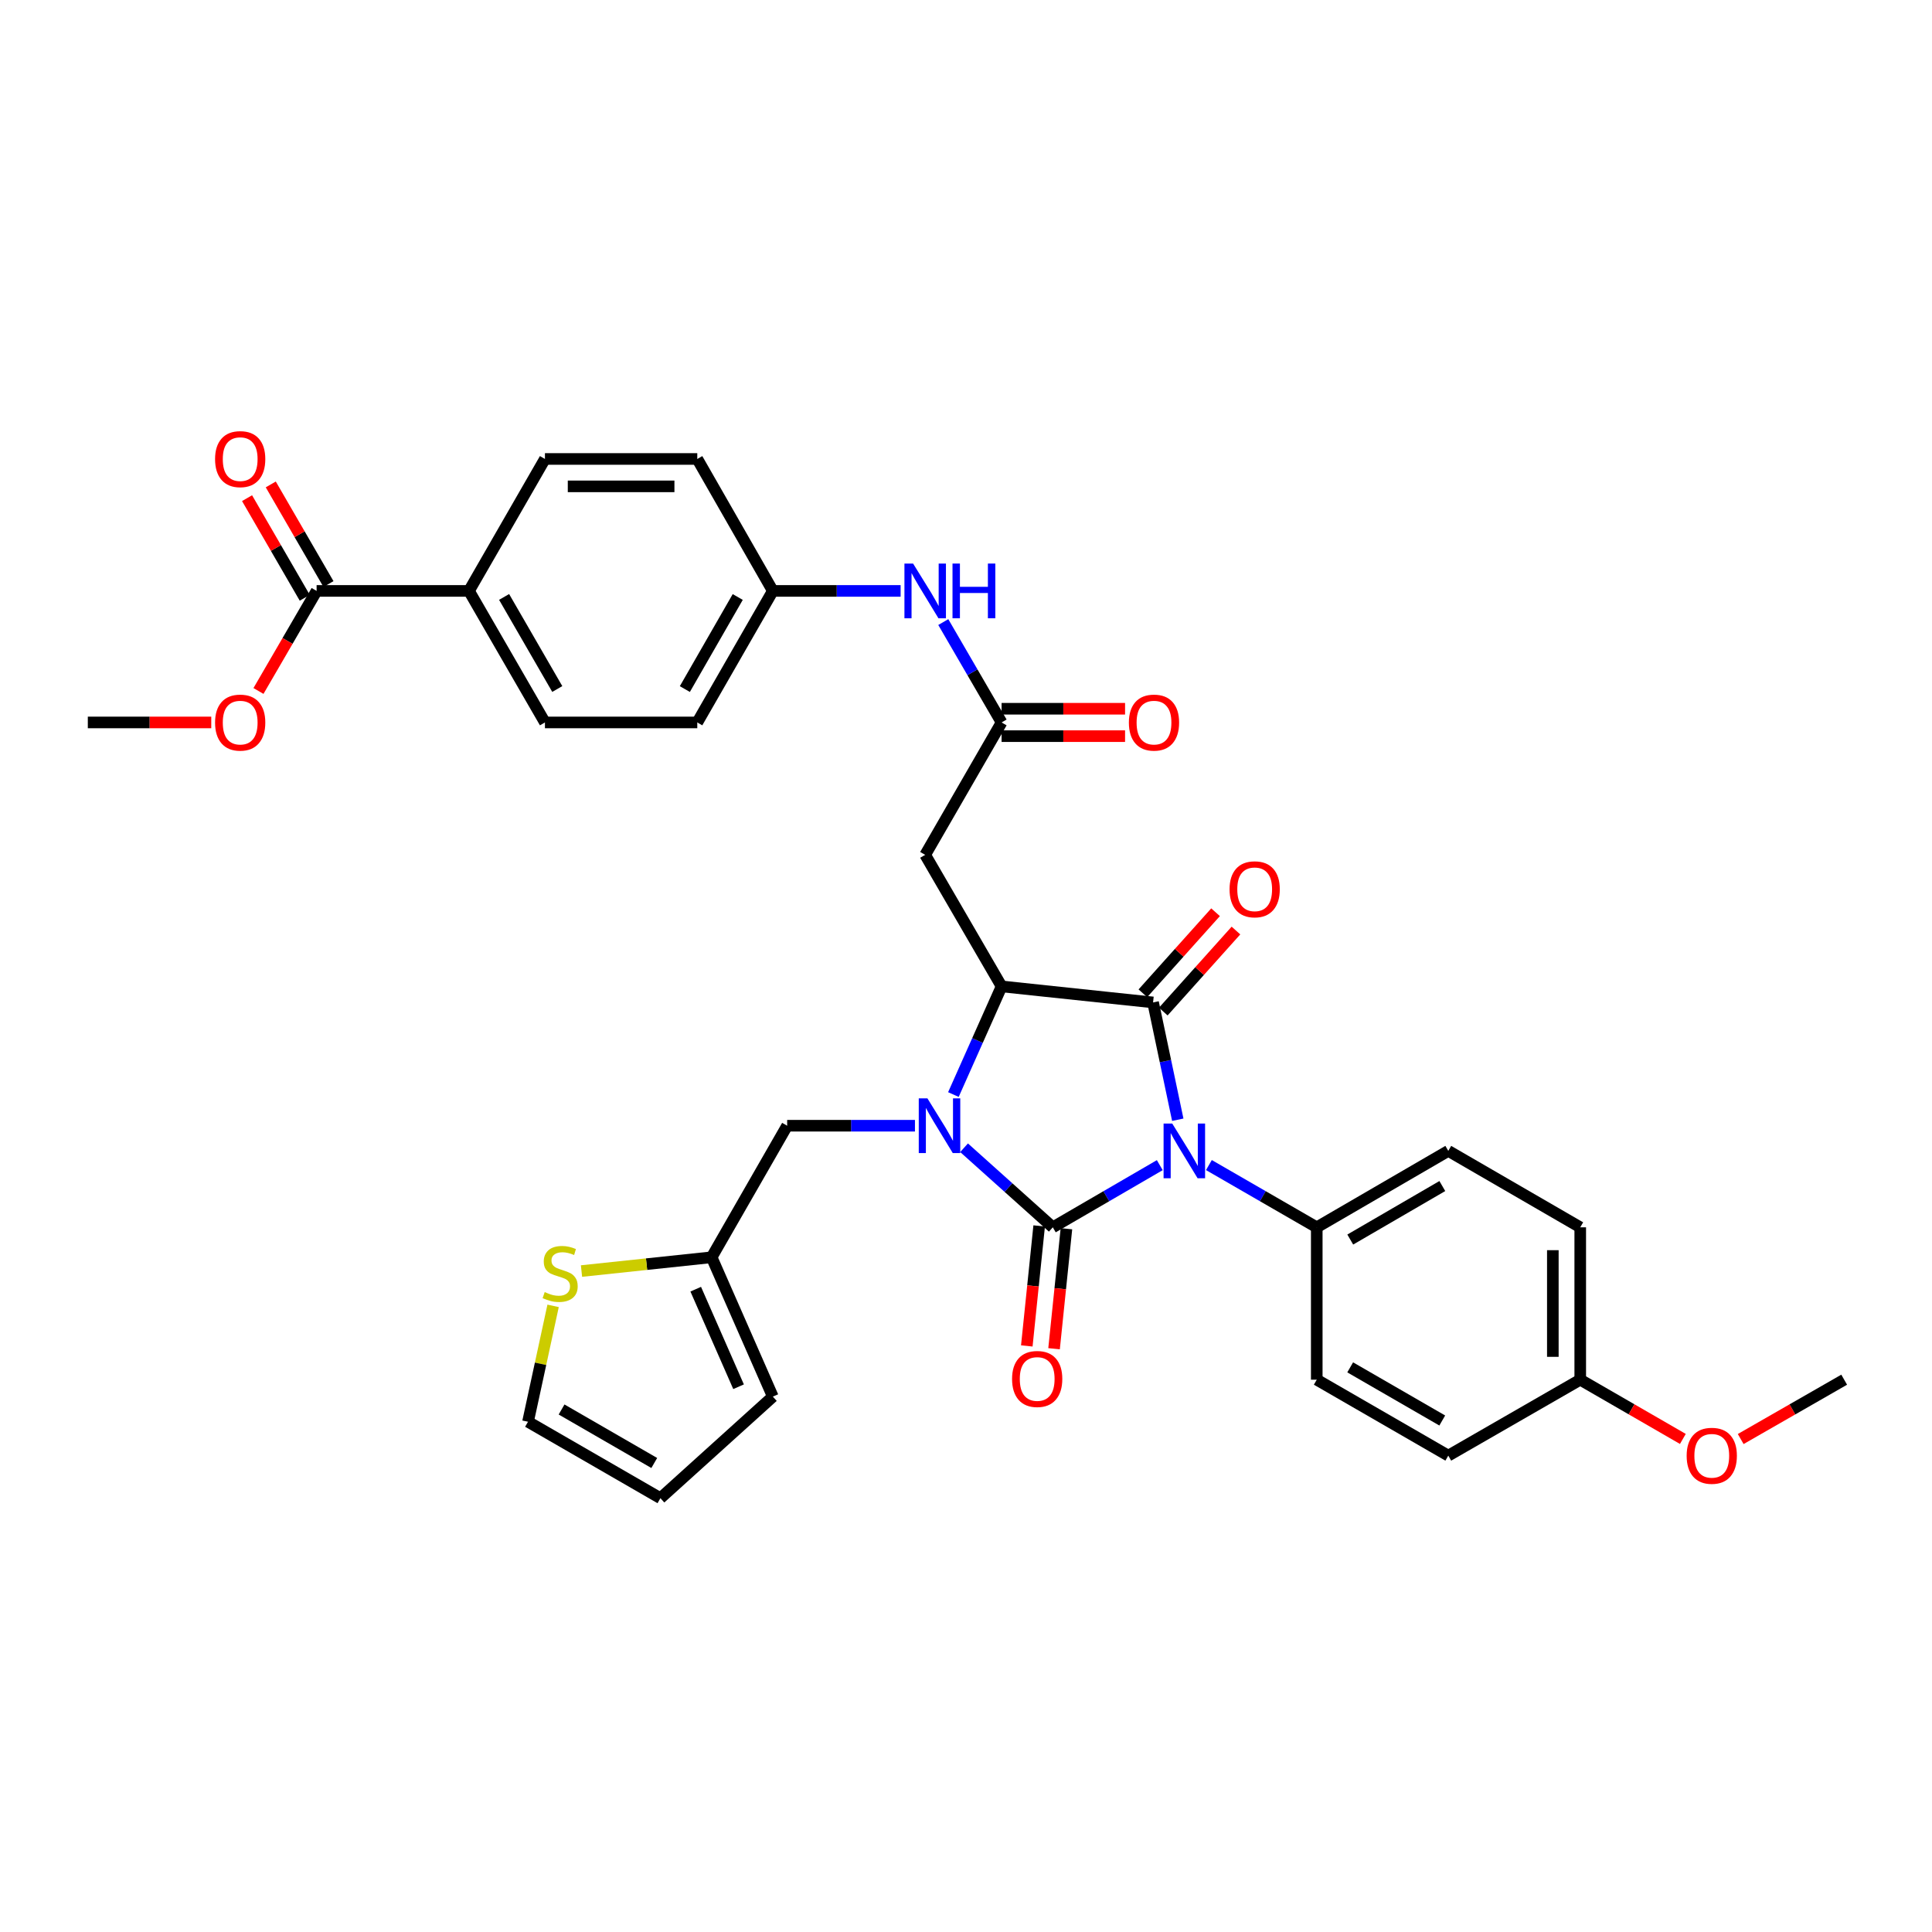 <?xml version='1.0' encoding='iso-8859-1'?>
<svg version='1.1' baseProfile='full'
              xmlns='http://www.w3.org/2000/svg'
                      xmlns:rdkit='http://www.rdkit.org/xml'
                      xmlns:xlink='http://www.w3.org/1999/xlink'
                  xml:space='preserve'
width='1000px' height='1000px' viewBox='0 0 1000 1000'>
<!-- END OF HEADER -->
<rect style='opacity:1.0;fill:#FFFFFF;stroke:none' width='1000' height='1000' x='0' y='0'> </rect>
<path class='bond-0' d='M 600.299,603.083 L 572.614,619.171' style='fill:none;fill-rule:evenodd;stroke:#0000FF;stroke-width:6px;stroke-linecap:butt;stroke-linejoin:miter;stroke-opacity:1' />
<path class='bond-0' d='M 572.614,619.171 L 544.929,635.26' style='fill:none;fill-rule:evenodd;stroke:#000000;stroke-width:6px;stroke-linecap:butt;stroke-linejoin:miter;stroke-opacity:1' />
<path class='bond-2' d='M 609.614,579.574 L 603.223,549.215' style='fill:none;fill-rule:evenodd;stroke:#0000FF;stroke-width:6px;stroke-linecap:butt;stroke-linejoin:miter;stroke-opacity:1' />
<path class='bond-2' d='M 603.223,549.215 L 596.831,518.856' style='fill:none;fill-rule:evenodd;stroke:#000000;stroke-width:6px;stroke-linecap:butt;stroke-linejoin:miter;stroke-opacity:1' />
<path class='bond-6' d='M 625.727,603.038 L 653.639,619.149' style='fill:none;fill-rule:evenodd;stroke:#0000FF;stroke-width:6px;stroke-linecap:butt;stroke-linejoin:miter;stroke-opacity:1' />
<path class='bond-6' d='M 653.639,619.149 L 681.552,635.26' style='fill:none;fill-rule:evenodd;stroke:#000000;stroke-width:6px;stroke-linecap:butt;stroke-linejoin:miter;stroke-opacity:1' />
<path class='bond-1' d='M 544.929,635.26 L 521.964,614.665' style='fill:none;fill-rule:evenodd;stroke:#000000;stroke-width:6px;stroke-linecap:butt;stroke-linejoin:miter;stroke-opacity:1' />
<path class='bond-1' d='M 521.964,614.665 L 498.999,594.07' style='fill:none;fill-rule:evenodd;stroke:#0000FF;stroke-width:6px;stroke-linecap:butt;stroke-linejoin:miter;stroke-opacity:1' />
<path class='bond-9' d='M 537.875,634.533 L 534.672,665.592' style='fill:none;fill-rule:evenodd;stroke:#000000;stroke-width:6px;stroke-linecap:butt;stroke-linejoin:miter;stroke-opacity:1' />
<path class='bond-9' d='M 534.672,665.592 L 531.47,696.651' style='fill:none;fill-rule:evenodd;stroke:#FF0000;stroke-width:6px;stroke-linecap:butt;stroke-linejoin:miter;stroke-opacity:1' />
<path class='bond-9' d='M 551.983,635.988 L 548.781,667.047' style='fill:none;fill-rule:evenodd;stroke:#000000;stroke-width:6px;stroke-linecap:butt;stroke-linejoin:miter;stroke-opacity:1' />
<path class='bond-9' d='M 548.781,667.047 L 545.578,698.106' style='fill:none;fill-rule:evenodd;stroke:#FF0000;stroke-width:6px;stroke-linecap:butt;stroke-linejoin:miter;stroke-opacity:1' />
<path class='bond-7' d='M 473.578,582.672 L 440.505,582.672' style='fill:none;fill-rule:evenodd;stroke:#0000FF;stroke-width:6px;stroke-linecap:butt;stroke-linejoin:miter;stroke-opacity:1' />
<path class='bond-7' d='M 440.505,582.672 L 407.431,582.672' style='fill:none;fill-rule:evenodd;stroke:#000000;stroke-width:6px;stroke-linecap:butt;stroke-linejoin:miter;stroke-opacity:1' />
<path class='bond-34' d='M 493.479,566.539 L 505.95,538.549' style='fill:none;fill-rule:evenodd;stroke:#0000FF;stroke-width:6px;stroke-linecap:butt;stroke-linejoin:miter;stroke-opacity:1' />
<path class='bond-34' d='M 505.95,538.549 L 518.422,510.559' style='fill:none;fill-rule:evenodd;stroke:#000000;stroke-width:6px;stroke-linecap:butt;stroke-linejoin:miter;stroke-opacity:1' />
<path class='bond-3' d='M 596.831,518.856 L 518.422,510.559' style='fill:none;fill-rule:evenodd;stroke:#000000;stroke-width:6px;stroke-linecap:butt;stroke-linejoin:miter;stroke-opacity:1' />
<path class='bond-12' d='M 602.111,523.591 L 620.92,502.617' style='fill:none;fill-rule:evenodd;stroke:#000000;stroke-width:6px;stroke-linecap:butt;stroke-linejoin:miter;stroke-opacity:1' />
<path class='bond-12' d='M 620.92,502.617 L 639.73,481.643' style='fill:none;fill-rule:evenodd;stroke:#FF0000;stroke-width:6px;stroke-linecap:butt;stroke-linejoin:miter;stroke-opacity:1' />
<path class='bond-12' d='M 591.552,514.122 L 610.361,493.148' style='fill:none;fill-rule:evenodd;stroke:#000000;stroke-width:6px;stroke-linecap:butt;stroke-linejoin:miter;stroke-opacity:1' />
<path class='bond-12' d='M 610.361,493.148 L 629.171,472.174' style='fill:none;fill-rule:evenodd;stroke:#FF0000;stroke-width:6px;stroke-linecap:butt;stroke-linejoin:miter;stroke-opacity:1' />
<path class='bond-4' d='M 518.422,510.559 L 478.875,442.472' style='fill:none;fill-rule:evenodd;stroke:#000000;stroke-width:6px;stroke-linecap:butt;stroke-linejoin:miter;stroke-opacity:1' />
<path class='bond-5' d='M 478.875,442.472 L 518.422,373.936' style='fill:none;fill-rule:evenodd;stroke:#000000;stroke-width:6px;stroke-linecap:butt;stroke-linejoin:miter;stroke-opacity:1' />
<path class='bond-13' d='M 518.422,373.936 L 503.333,347.961' style='fill:none;fill-rule:evenodd;stroke:#000000;stroke-width:6px;stroke-linecap:butt;stroke-linejoin:miter;stroke-opacity:1' />
<path class='bond-13' d='M 503.333,347.961 L 488.244,321.986' style='fill:none;fill-rule:evenodd;stroke:#0000FF;stroke-width:6px;stroke-linecap:butt;stroke-linejoin:miter;stroke-opacity:1' />
<path class='bond-16' d='M 518.422,381.028 L 550.377,381.028' style='fill:none;fill-rule:evenodd;stroke:#000000;stroke-width:6px;stroke-linecap:butt;stroke-linejoin:miter;stroke-opacity:1' />
<path class='bond-16' d='M 550.377,381.028 L 582.332,381.028' style='fill:none;fill-rule:evenodd;stroke:#FF0000;stroke-width:6px;stroke-linecap:butt;stroke-linejoin:miter;stroke-opacity:1' />
<path class='bond-16' d='M 518.422,366.845 L 550.377,366.845' style='fill:none;fill-rule:evenodd;stroke:#000000;stroke-width:6px;stroke-linecap:butt;stroke-linejoin:miter;stroke-opacity:1' />
<path class='bond-16' d='M 550.377,366.845 L 582.332,366.845' style='fill:none;fill-rule:evenodd;stroke:#FF0000;stroke-width:6px;stroke-linecap:butt;stroke-linejoin:miter;stroke-opacity:1' />
<path class='bond-20' d='M 681.552,635.26 L 749.631,595.697' style='fill:none;fill-rule:evenodd;stroke:#000000;stroke-width:6px;stroke-linecap:butt;stroke-linejoin:miter;stroke-opacity:1' />
<path class='bond-20' d='M 698.89,641.589 L 746.545,613.895' style='fill:none;fill-rule:evenodd;stroke:#000000;stroke-width:6px;stroke-linecap:butt;stroke-linejoin:miter;stroke-opacity:1' />
<path class='bond-21' d='M 681.552,635.26 L 681.552,714.126' style='fill:none;fill-rule:evenodd;stroke:#000000;stroke-width:6px;stroke-linecap:butt;stroke-linejoin:miter;stroke-opacity:1' />
<path class='bond-10' d='M 407.431,582.672 L 368.341,650.759' style='fill:none;fill-rule:evenodd;stroke:#000000;stroke-width:6px;stroke-linecap:butt;stroke-linejoin:miter;stroke-opacity:1' />
<path class='bond-8' d='M 163.876,305.857 L 242.742,305.857' style='fill:none;fill-rule:evenodd;stroke:#000000;stroke-width:6px;stroke-linecap:butt;stroke-linejoin:miter;stroke-opacity:1' />
<path class='bond-18' d='M 170.012,302.303 L 155.08,276.52' style='fill:none;fill-rule:evenodd;stroke:#000000;stroke-width:6px;stroke-linecap:butt;stroke-linejoin:miter;stroke-opacity:1' />
<path class='bond-18' d='M 155.08,276.52 L 140.148,250.737' style='fill:none;fill-rule:evenodd;stroke:#FF0000;stroke-width:6px;stroke-linecap:butt;stroke-linejoin:miter;stroke-opacity:1' />
<path class='bond-18' d='M 157.739,309.411 L 142.807,283.628' style='fill:none;fill-rule:evenodd;stroke:#000000;stroke-width:6px;stroke-linecap:butt;stroke-linejoin:miter;stroke-opacity:1' />
<path class='bond-18' d='M 142.807,283.628 L 127.875,257.845' style='fill:none;fill-rule:evenodd;stroke:#FF0000;stroke-width:6px;stroke-linecap:butt;stroke-linejoin:miter;stroke-opacity:1' />
<path class='bond-25' d='M 163.876,305.857 L 148.83,331.753' style='fill:none;fill-rule:evenodd;stroke:#000000;stroke-width:6px;stroke-linecap:butt;stroke-linejoin:miter;stroke-opacity:1' />
<path class='bond-25' d='M 148.83,331.753 L 133.784,357.648' style='fill:none;fill-rule:evenodd;stroke:#FF0000;stroke-width:6px;stroke-linecap:butt;stroke-linejoin:miter;stroke-opacity:1' />
<path class='bond-11' d='M 368.341,650.759 L 334.662,654.327' style='fill:none;fill-rule:evenodd;stroke:#000000;stroke-width:6px;stroke-linecap:butt;stroke-linejoin:miter;stroke-opacity:1' />
<path class='bond-11' d='M 334.662,654.327 L 300.983,657.894' style='fill:none;fill-rule:evenodd;stroke:#CCCC00;stroke-width:6px;stroke-linecap:butt;stroke-linejoin:miter;stroke-opacity:1' />
<path class='bond-17' d='M 368.341,650.759 L 400.017,722.888' style='fill:none;fill-rule:evenodd;stroke:#000000;stroke-width:6px;stroke-linecap:butt;stroke-linejoin:miter;stroke-opacity:1' />
<path class='bond-17' d='M 360.106,667.282 L 382.279,717.772' style='fill:none;fill-rule:evenodd;stroke:#000000;stroke-width:6px;stroke-linecap:butt;stroke-linejoin:miter;stroke-opacity:1' />
<path class='bond-15' d='M 286.285,675.91 L 279.792,705.904' style='fill:none;fill-rule:evenodd;stroke:#CCCC00;stroke-width:6px;stroke-linecap:butt;stroke-linejoin:miter;stroke-opacity:1' />
<path class='bond-15' d='M 279.792,705.904 L 273.299,735.897' style='fill:none;fill-rule:evenodd;stroke:#000000;stroke-width:6px;stroke-linecap:butt;stroke-linejoin:miter;stroke-opacity:1' />
<path class='bond-24' d='M 466.164,305.857 L 433.09,305.857' style='fill:none;fill-rule:evenodd;stroke:#0000FF;stroke-width:6px;stroke-linecap:butt;stroke-linejoin:miter;stroke-opacity:1' />
<path class='bond-24' d='M 433.09,305.857 L 400.017,305.857' style='fill:none;fill-rule:evenodd;stroke:#000000;stroke-width:6px;stroke-linecap:butt;stroke-linejoin:miter;stroke-opacity:1' />
<path class='bond-14' d='M 242.742,305.857 L 282.061,373.936' style='fill:none;fill-rule:evenodd;stroke:#000000;stroke-width:6px;stroke-linecap:butt;stroke-linejoin:miter;stroke-opacity:1' />
<path class='bond-14' d='M 260.922,308.976 L 288.445,356.631' style='fill:none;fill-rule:evenodd;stroke:#000000;stroke-width:6px;stroke-linecap:butt;stroke-linejoin:miter;stroke-opacity:1' />
<path class='bond-37' d='M 242.742,305.857 L 282.061,237.558' style='fill:none;fill-rule:evenodd;stroke:#000000;stroke-width:6px;stroke-linecap:butt;stroke-linejoin:miter;stroke-opacity:1' />
<path class='bond-36' d='M 273.299,735.897 L 341.835,775.461' style='fill:none;fill-rule:evenodd;stroke:#000000;stroke-width:6px;stroke-linecap:butt;stroke-linejoin:miter;stroke-opacity:1' />
<path class='bond-36' d='M 290.67,729.548 L 338.645,757.243' style='fill:none;fill-rule:evenodd;stroke:#000000;stroke-width:6px;stroke-linecap:butt;stroke-linejoin:miter;stroke-opacity:1' />
<path class='bond-19' d='M 400.017,722.888 L 341.835,775.461' style='fill:none;fill-rule:evenodd;stroke:#000000;stroke-width:6px;stroke-linecap:butt;stroke-linejoin:miter;stroke-opacity:1' />
<path class='bond-30' d='M 749.631,595.697 L 817.93,635.26' style='fill:none;fill-rule:evenodd;stroke:#000000;stroke-width:6px;stroke-linecap:butt;stroke-linejoin:miter;stroke-opacity:1' />
<path class='bond-29' d='M 681.552,714.126 L 749.631,753.429' style='fill:none;fill-rule:evenodd;stroke:#000000;stroke-width:6px;stroke-linecap:butt;stroke-linejoin:miter;stroke-opacity:1' />
<path class='bond-29' d='M 698.855,707.739 L 746.51,735.251' style='fill:none;fill-rule:evenodd;stroke:#000000;stroke-width:6px;stroke-linecap:butt;stroke-linejoin:miter;stroke-opacity:1' />
<path class='bond-22' d='M 282.061,237.558 L 360.911,237.558' style='fill:none;fill-rule:evenodd;stroke:#000000;stroke-width:6px;stroke-linecap:butt;stroke-linejoin:miter;stroke-opacity:1' />
<path class='bond-22' d='M 293.888,251.741 L 349.083,251.741' style='fill:none;fill-rule:evenodd;stroke:#000000;stroke-width:6px;stroke-linecap:butt;stroke-linejoin:miter;stroke-opacity:1' />
<path class='bond-23' d='M 282.061,373.936 L 360.911,373.936' style='fill:none;fill-rule:evenodd;stroke:#000000;stroke-width:6px;stroke-linecap:butt;stroke-linejoin:miter;stroke-opacity:1' />
<path class='bond-27' d='M 400.017,305.857 L 360.911,237.558' style='fill:none;fill-rule:evenodd;stroke:#000000;stroke-width:6px;stroke-linecap:butt;stroke-linejoin:miter;stroke-opacity:1' />
<path class='bond-28' d='M 400.017,305.857 L 360.911,373.936' style='fill:none;fill-rule:evenodd;stroke:#000000;stroke-width:6px;stroke-linecap:butt;stroke-linejoin:miter;stroke-opacity:1' />
<path class='bond-28' d='M 381.852,309.005 L 354.478,356.66' style='fill:none;fill-rule:evenodd;stroke:#000000;stroke-width:6px;stroke-linecap:butt;stroke-linejoin:miter;stroke-opacity:1' />
<path class='bond-32' d='M 109.349,373.936 L 77.402,373.936' style='fill:none;fill-rule:evenodd;stroke:#FF0000;stroke-width:6px;stroke-linecap:butt;stroke-linejoin:miter;stroke-opacity:1' />
<path class='bond-32' d='M 77.402,373.936 L 45.455,373.936' style='fill:none;fill-rule:evenodd;stroke:#000000;stroke-width:6px;stroke-linecap:butt;stroke-linejoin:miter;stroke-opacity:1' />
<path class='bond-26' d='M 817.93,714.126 L 749.631,753.429' style='fill:none;fill-rule:evenodd;stroke:#000000;stroke-width:6px;stroke-linecap:butt;stroke-linejoin:miter;stroke-opacity:1' />
<path class='bond-31' d='M 817.93,714.126 L 844.487,729.458' style='fill:none;fill-rule:evenodd;stroke:#000000;stroke-width:6px;stroke-linecap:butt;stroke-linejoin:miter;stroke-opacity:1' />
<path class='bond-31' d='M 844.487,729.458 L 871.044,744.79' style='fill:none;fill-rule:evenodd;stroke:#FF0000;stroke-width:6px;stroke-linecap:butt;stroke-linejoin:miter;stroke-opacity:1' />
<path class='bond-35' d='M 817.93,714.126 L 817.93,635.26' style='fill:none;fill-rule:evenodd;stroke:#000000;stroke-width:6px;stroke-linecap:butt;stroke-linejoin:miter;stroke-opacity:1' />
<path class='bond-35' d='M 803.747,702.296 L 803.747,647.09' style='fill:none;fill-rule:evenodd;stroke:#000000;stroke-width:6px;stroke-linecap:butt;stroke-linejoin:miter;stroke-opacity:1' />
<path class='bond-33' d='M 900.985,744.842 L 927.765,729.484' style='fill:none;fill-rule:evenodd;stroke:#FF0000;stroke-width:6px;stroke-linecap:butt;stroke-linejoin:miter;stroke-opacity:1' />
<path class='bond-33' d='M 927.765,729.484 L 954.545,714.126' style='fill:none;fill-rule:evenodd;stroke:#000000;stroke-width:6px;stroke-linecap:butt;stroke-linejoin:miter;stroke-opacity:1' />
<path  class='atom-0' d='M 606.748 581.537
L 616.028 596.537
Q 616.948 598.017, 618.428 600.697
Q 619.908 603.377, 619.988 603.537
L 619.988 581.537
L 623.748 581.537
L 623.748 609.857
L 619.868 609.857
L 609.908 593.457
Q 608.748 591.537, 607.508 589.337
Q 606.308 587.137, 605.948 586.457
L 605.948 609.857
L 602.268 609.857
L 602.268 581.537
L 606.748 581.537
' fill='#0000FF'/>
<path  class='atom-2' d='M 480.03 568.512
L 489.31 583.512
Q 490.23 584.992, 491.71 587.672
Q 493.19 590.352, 493.27 590.512
L 493.27 568.512
L 497.03 568.512
L 497.03 596.832
L 493.15 596.832
L 483.19 580.432
Q 482.03 578.512, 480.79 576.312
Q 479.59 574.112, 479.23 573.432
L 479.23 596.832
L 475.55 596.832
L 475.55 568.512
L 480.03 568.512
' fill='#0000FF'/>
<path  class='atom-10' d='M 523.845 713.749
Q 523.845 706.949, 527.205 703.149
Q 530.565 699.349, 536.845 699.349
Q 543.125 699.349, 546.485 703.149
Q 549.845 706.949, 549.845 713.749
Q 549.845 720.629, 546.445 724.549
Q 543.045 728.429, 536.845 728.429
Q 530.605 728.429, 527.205 724.549
Q 523.845 720.669, 523.845 713.749
M 536.845 725.229
Q 541.165 725.229, 543.485 722.349
Q 545.845 719.429, 545.845 713.749
Q 545.845 708.189, 543.485 705.389
Q 541.165 702.549, 536.845 702.549
Q 532.525 702.549, 530.165 705.349
Q 527.845 708.149, 527.845 713.749
Q 527.845 719.469, 530.165 722.349
Q 532.525 725.229, 536.845 725.229
' fill='#FF0000'/>
<path  class='atom-12' d='M 281.932 668.784
Q 282.252 668.904, 283.572 669.464
Q 284.892 670.024, 286.332 670.384
Q 287.812 670.704, 289.252 670.704
Q 291.932 670.704, 293.492 669.424
Q 295.052 668.104, 295.052 665.824
Q 295.052 664.264, 294.252 663.304
Q 293.492 662.344, 292.292 661.824
Q 291.092 661.304, 289.092 660.704
Q 286.572 659.944, 285.052 659.224
Q 283.572 658.504, 282.492 656.984
Q 281.452 655.464, 281.452 652.904
Q 281.452 649.344, 283.852 647.144
Q 286.292 644.944, 291.092 644.944
Q 294.372 644.944, 298.092 646.504
L 297.172 649.584
Q 293.772 648.184, 291.212 648.184
Q 288.452 648.184, 286.932 649.344
Q 285.412 650.464, 285.452 652.424
Q 285.452 653.944, 286.212 654.864
Q 287.012 655.784, 288.132 656.304
Q 289.292 656.824, 291.212 657.424
Q 293.772 658.224, 295.292 659.024
Q 296.812 659.824, 297.892 661.464
Q 299.012 663.064, 299.012 665.824
Q 299.012 669.744, 296.372 671.864
Q 293.772 673.944, 289.412 673.944
Q 286.892 673.944, 284.972 673.384
Q 283.092 672.864, 280.852 671.944
L 281.932 668.784
' fill='#CCCC00'/>
<path  class='atom-13' d='M 636.419 460.297
Q 636.419 453.497, 639.779 449.697
Q 643.139 445.897, 649.419 445.897
Q 655.699 445.897, 659.059 449.697
Q 662.419 453.497, 662.419 460.297
Q 662.419 467.177, 659.019 471.097
Q 655.619 474.977, 649.419 474.977
Q 643.179 474.977, 639.779 471.097
Q 636.419 467.217, 636.419 460.297
M 649.419 471.777
Q 653.739 471.777, 656.059 468.897
Q 658.419 465.977, 658.419 460.297
Q 658.419 454.737, 656.059 451.937
Q 653.739 449.097, 649.419 449.097
Q 645.099 449.097, 642.739 451.897
Q 640.419 454.697, 640.419 460.297
Q 640.419 466.017, 642.739 468.897
Q 645.099 471.777, 649.419 471.777
' fill='#FF0000'/>
<path  class='atom-14' d='M 472.615 291.697
L 481.895 306.697
Q 482.815 308.177, 484.295 310.857
Q 485.775 313.537, 485.855 313.697
L 485.855 291.697
L 489.615 291.697
L 489.615 320.017
L 485.735 320.017
L 475.775 303.617
Q 474.615 301.697, 473.375 299.497
Q 472.175 297.297, 471.815 296.617
L 471.815 320.017
L 468.135 320.017
L 468.135 291.697
L 472.615 291.697
' fill='#0000FF'/>
<path  class='atom-14' d='M 493.015 291.697
L 496.855 291.697
L 496.855 303.737
L 511.335 303.737
L 511.335 291.697
L 515.175 291.697
L 515.175 320.017
L 511.335 320.017
L 511.335 306.937
L 496.855 306.937
L 496.855 320.017
L 493.015 320.017
L 493.015 291.697
' fill='#0000FF'/>
<path  class='atom-17' d='M 584.304 374.016
Q 584.304 367.216, 587.664 363.416
Q 591.024 359.616, 597.304 359.616
Q 603.584 359.616, 606.944 363.416
Q 610.304 367.216, 610.304 374.016
Q 610.304 380.896, 606.904 384.816
Q 603.504 388.696, 597.304 388.696
Q 591.064 388.696, 587.664 384.816
Q 584.304 380.936, 584.304 374.016
M 597.304 385.496
Q 601.624 385.496, 603.944 382.616
Q 606.304 379.696, 606.304 374.016
Q 606.304 368.456, 603.944 365.656
Q 601.624 362.816, 597.304 362.816
Q 592.984 362.816, 590.624 365.616
Q 588.304 368.416, 588.304 374.016
Q 588.304 379.736, 590.624 382.616
Q 592.984 385.496, 597.304 385.496
' fill='#FF0000'/>
<path  class='atom-19' d='M 111.321 237.638
Q 111.321 230.838, 114.681 227.038
Q 118.041 223.238, 124.321 223.238
Q 130.601 223.238, 133.961 227.038
Q 137.321 230.838, 137.321 237.638
Q 137.321 244.518, 133.921 248.438
Q 130.521 252.318, 124.321 252.318
Q 118.081 252.318, 114.681 248.438
Q 111.321 244.558, 111.321 237.638
M 124.321 249.118
Q 128.641 249.118, 130.961 246.238
Q 133.321 243.318, 133.321 237.638
Q 133.321 232.078, 130.961 229.278
Q 128.641 226.438, 124.321 226.438
Q 120.001 226.438, 117.641 229.238
Q 115.321 232.038, 115.321 237.638
Q 115.321 243.358, 117.641 246.238
Q 120.001 249.118, 124.321 249.118
' fill='#FF0000'/>
<path  class='atom-26' d='M 111.321 374.016
Q 111.321 367.216, 114.681 363.416
Q 118.041 359.616, 124.321 359.616
Q 130.601 359.616, 133.961 363.416
Q 137.321 367.216, 137.321 374.016
Q 137.321 380.896, 133.921 384.816
Q 130.521 388.696, 124.321 388.696
Q 118.081 388.696, 114.681 384.816
Q 111.321 380.936, 111.321 374.016
M 124.321 385.496
Q 128.641 385.496, 130.961 382.616
Q 133.321 379.696, 133.321 374.016
Q 133.321 368.456, 130.961 365.656
Q 128.641 362.816, 124.321 362.816
Q 120.001 362.816, 117.641 365.616
Q 115.321 368.416, 115.321 374.016
Q 115.321 379.736, 117.641 382.616
Q 120.001 385.496, 124.321 385.496
' fill='#FF0000'/>
<path  class='atom-32' d='M 873.009 753.509
Q 873.009 746.709, 876.369 742.909
Q 879.729 739.109, 886.009 739.109
Q 892.289 739.109, 895.649 742.909
Q 899.009 746.709, 899.009 753.509
Q 899.009 760.389, 895.609 764.309
Q 892.209 768.189, 886.009 768.189
Q 879.769 768.189, 876.369 764.309
Q 873.009 760.429, 873.009 753.509
M 886.009 764.989
Q 890.329 764.989, 892.649 762.109
Q 895.009 759.189, 895.009 753.509
Q 895.009 747.949, 892.649 745.149
Q 890.329 742.309, 886.009 742.309
Q 881.689 742.309, 879.329 745.109
Q 877.009 747.909, 877.009 753.509
Q 877.009 759.229, 879.329 762.109
Q 881.689 764.989, 886.009 764.989
' fill='#FF0000'/>
</svg>
